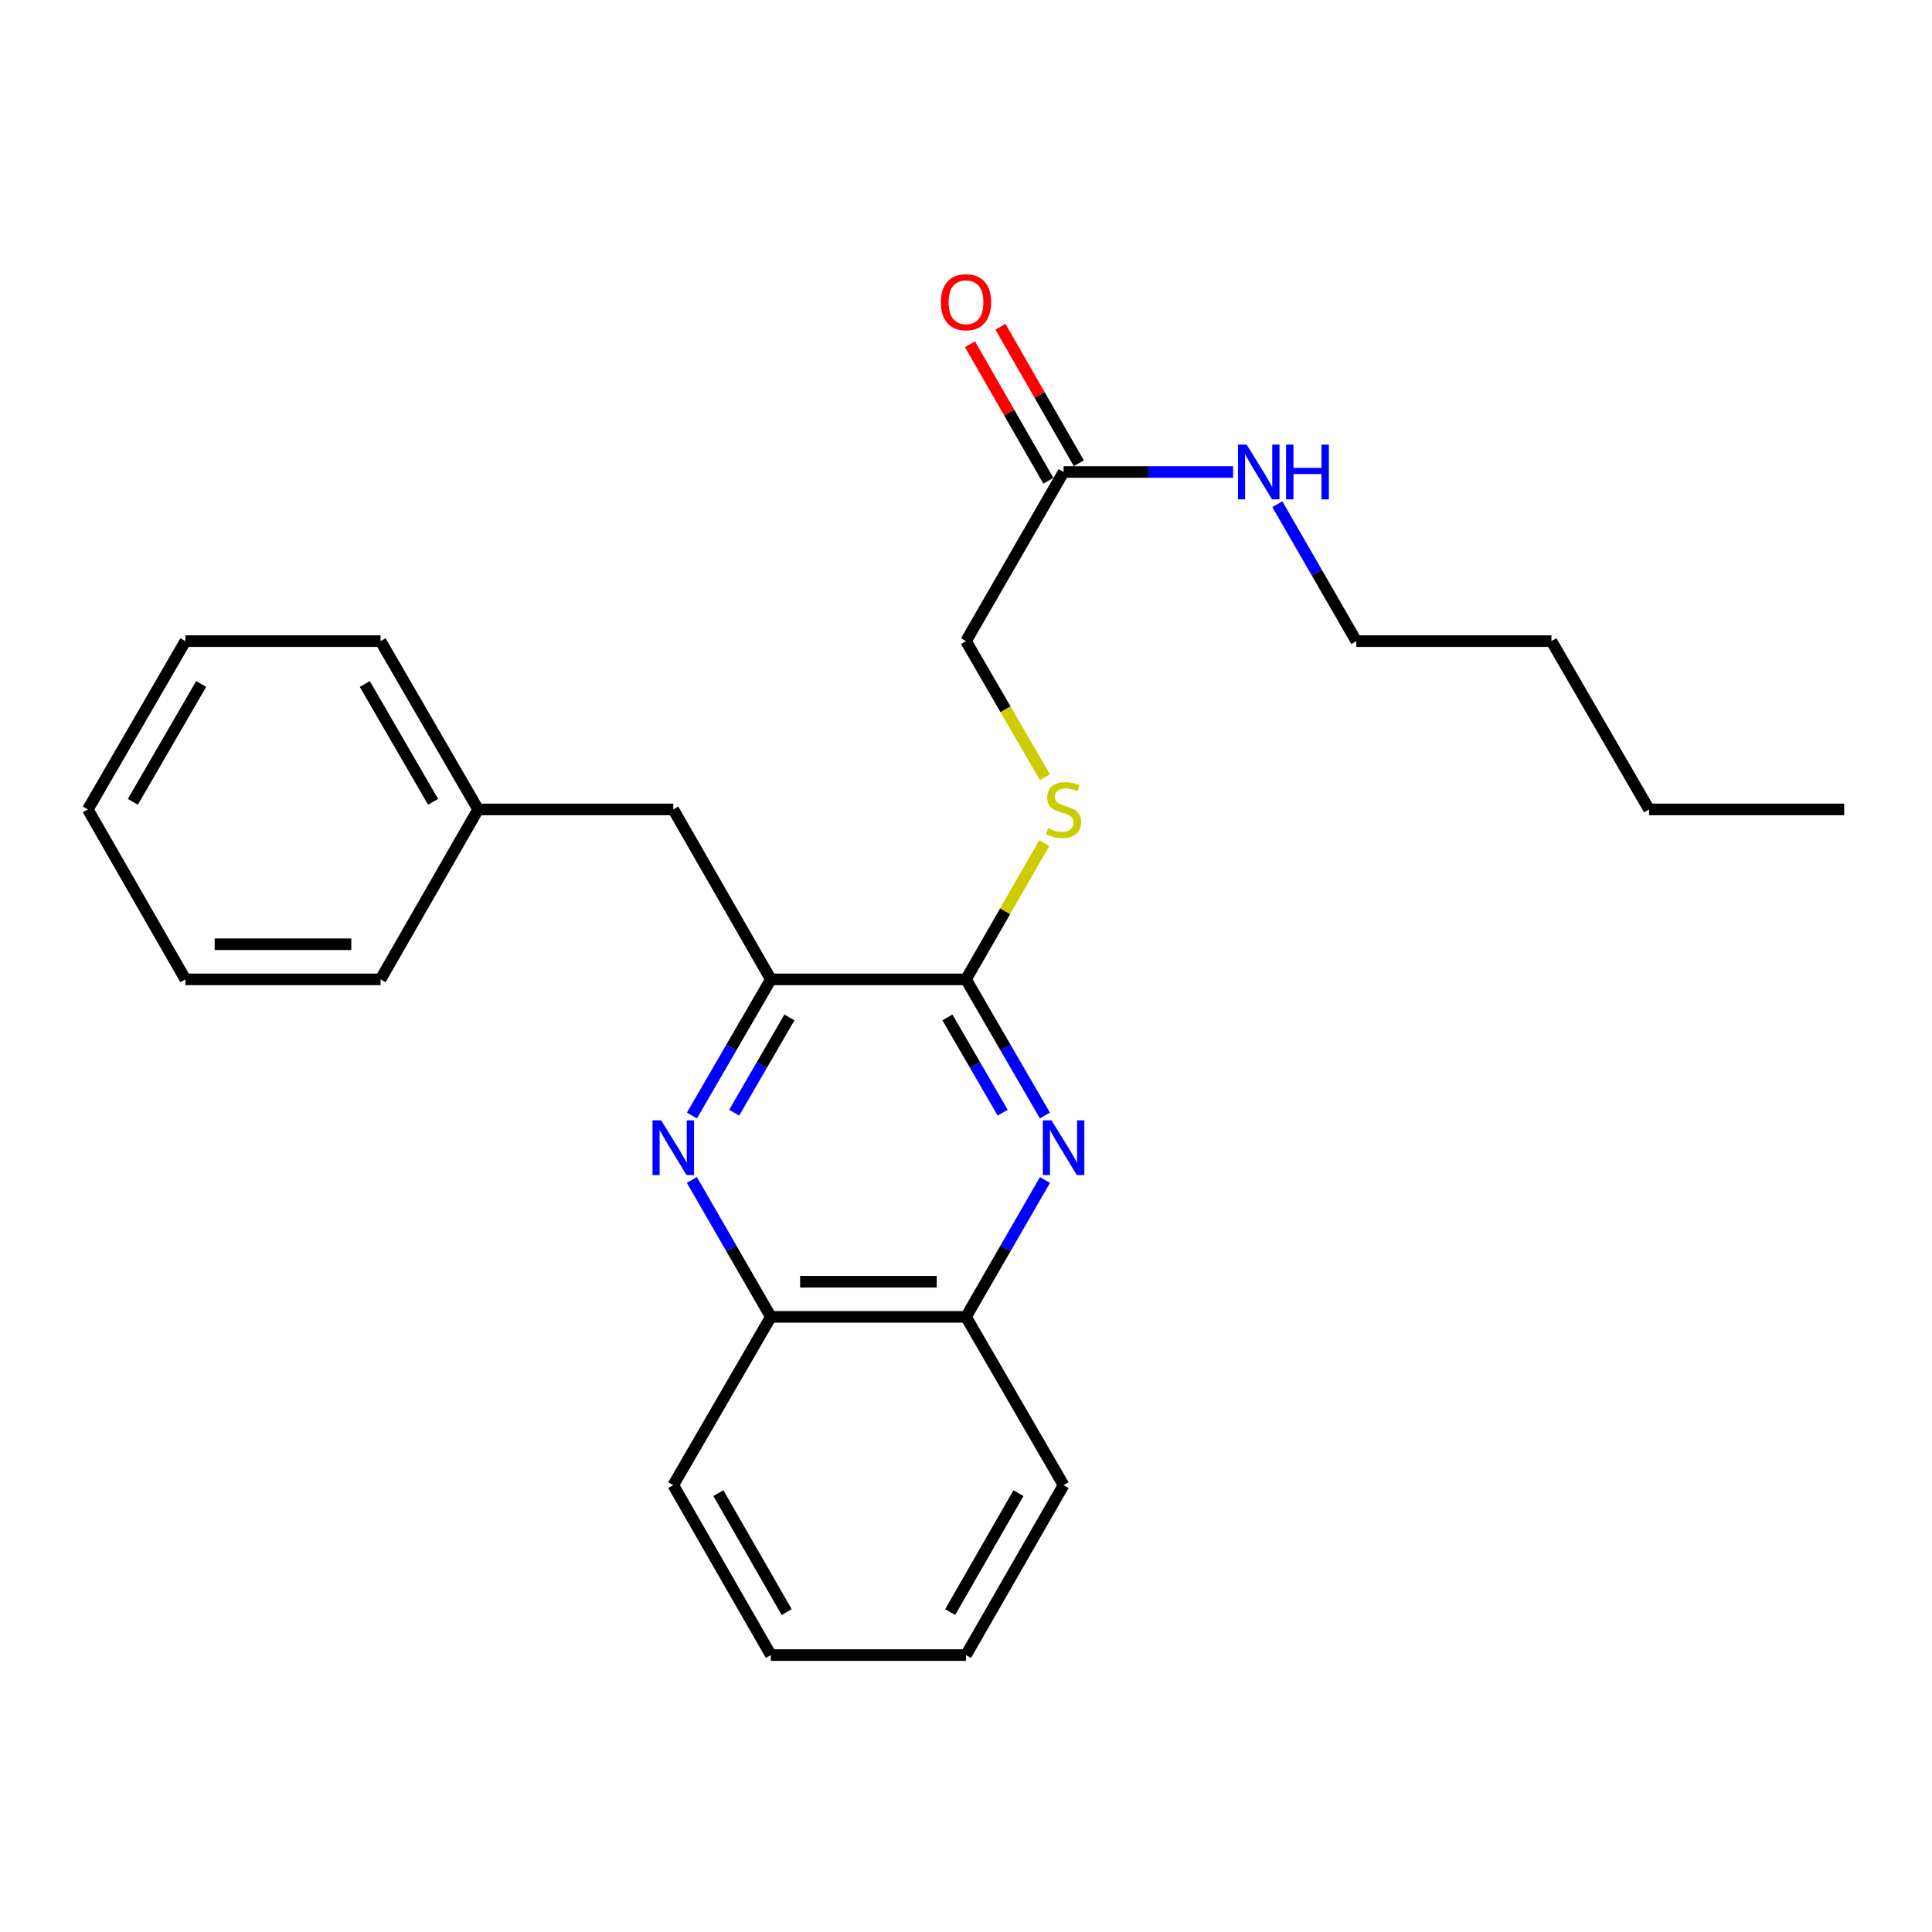 <?xml version='1.0' encoding='iso-8859-1'?>
<svg version='1.1' baseProfile='full'
              xmlns='http://www.w3.org/2000/svg'
                      xmlns:rdkit='http://www.rdkit.org/xml'
                      xmlns:xlink='http://www.w3.org/1999/xlink'
                  xml:space='preserve'
width='1000px' height='1000px' viewBox='0 0 1000 1000'>
<!-- END OF HEADER -->
<rect style='opacity:1.0;fill:#FFFFFF;stroke:none' width='1000' height='1000' x='0' y='0'> </rect>
<path class='bond-1' d='M 540.84,577.378 L 520.42,542.151' style='fill:none;fill-rule:evenodd;stroke:#0000FF;stroke-width:6px;stroke-linecap:butt;stroke-linejoin:miter;stroke-opacity:1' />
<path class='bond-1' d='M 520.42,542.151 L 500,506.923' style='fill:none;fill-rule:evenodd;stroke:#000000;stroke-width:6px;stroke-linecap:butt;stroke-linejoin:miter;stroke-opacity:1' />
<path class='bond-1' d='M 518.98,575.93 L 504.686,551.271' style='fill:none;fill-rule:evenodd;stroke:#0000FF;stroke-width:6px;stroke-linecap:butt;stroke-linejoin:miter;stroke-opacity:1' />
<path class='bond-1' d='M 504.686,551.271 L 490.392,526.612' style='fill:none;fill-rule:evenodd;stroke:#000000;stroke-width:6px;stroke-linecap:butt;stroke-linejoin:miter;stroke-opacity:1' />
<path class='bond-4' d='M 540.881,610.743 L 520.441,646.178' style='fill:none;fill-rule:evenodd;stroke:#0000FF;stroke-width:6px;stroke-linecap:butt;stroke-linejoin:miter;stroke-opacity:1' />
<path class='bond-4' d='M 520.441,646.178 L 500,681.613' style='fill:none;fill-rule:evenodd;stroke:#000000;stroke-width:6px;stroke-linecap:butt;stroke-linejoin:miter;stroke-opacity:1' />
<path class='bond-0' d='M 358.106,610.743 L 378.551,646.178' style='fill:none;fill-rule:evenodd;stroke:#0000FF;stroke-width:6px;stroke-linecap:butt;stroke-linejoin:miter;stroke-opacity:1' />
<path class='bond-0' d='M 378.551,646.178 L 398.996,681.613' style='fill:none;fill-rule:evenodd;stroke:#000000;stroke-width:6px;stroke-linecap:butt;stroke-linejoin:miter;stroke-opacity:1' />
<path class='bond-25' d='M 358.148,577.378 L 378.572,542.151' style='fill:none;fill-rule:evenodd;stroke:#0000FF;stroke-width:6px;stroke-linecap:butt;stroke-linejoin:miter;stroke-opacity:1' />
<path class='bond-25' d='M 378.572,542.151 L 398.996,506.923' style='fill:none;fill-rule:evenodd;stroke:#000000;stroke-width:6px;stroke-linecap:butt;stroke-linejoin:miter;stroke-opacity:1' />
<path class='bond-25' d='M 380.008,575.931 L 394.305,551.272' style='fill:none;fill-rule:evenodd;stroke:#0000FF;stroke-width:6px;stroke-linecap:butt;stroke-linejoin:miter;stroke-opacity:1' />
<path class='bond-25' d='M 394.305,551.272 L 408.602,526.613' style='fill:none;fill-rule:evenodd;stroke:#000000;stroke-width:6px;stroke-linecap:butt;stroke-linejoin:miter;stroke-opacity:1' />
<path class='bond-2' d='M 500,506.923 L 398.996,506.923' style='fill:none;fill-rule:evenodd;stroke:#000000;stroke-width:6px;stroke-linecap:butt;stroke-linejoin:miter;stroke-opacity:1' />
<path class='bond-3' d='M 500,506.923 L 520.254,471.651' style='fill:none;fill-rule:evenodd;stroke:#000000;stroke-width:6px;stroke-linecap:butt;stroke-linejoin:miter;stroke-opacity:1' />
<path class='bond-3' d='M 520.254,471.651 L 540.507,436.378' style='fill:none;fill-rule:evenodd;stroke:#CCCC00;stroke-width:6px;stroke-linecap:butt;stroke-linejoin:miter;stroke-opacity:1' />
<path class='bond-7' d='M 398.996,506.923 L 348.478,418.962' style='fill:none;fill-rule:evenodd;stroke:#000000;stroke-width:6px;stroke-linecap:butt;stroke-linejoin:miter;stroke-opacity:1' />
<path class='bond-9' d='M 540.862,402.325 L 520.431,367.082' style='fill:none;fill-rule:evenodd;stroke:#CCCC00;stroke-width:6px;stroke-linecap:butt;stroke-linejoin:miter;stroke-opacity:1' />
<path class='bond-9' d='M 520.431,367.082 L 500,331.84' style='fill:none;fill-rule:evenodd;stroke:#000000;stroke-width:6px;stroke-linecap:butt;stroke-linejoin:miter;stroke-opacity:1' />
<path class='bond-5' d='M 500,681.613 L 398.996,681.613' style='fill:none;fill-rule:evenodd;stroke:#000000;stroke-width:6px;stroke-linecap:butt;stroke-linejoin:miter;stroke-opacity:1' />
<path class='bond-5' d='M 484.849,663.426 L 414.146,663.426' style='fill:none;fill-rule:evenodd;stroke:#000000;stroke-width:6px;stroke-linecap:butt;stroke-linejoin:miter;stroke-opacity:1' />
<path class='bond-12' d='M 500,681.613 L 550.507,768.715' style='fill:none;fill-rule:evenodd;stroke:#000000;stroke-width:6px;stroke-linecap:butt;stroke-linejoin:miter;stroke-opacity:1' />
<path class='bond-13' d='M 398.996,681.613 L 348.478,768.715' style='fill:none;fill-rule:evenodd;stroke:#000000;stroke-width:6px;stroke-linecap:butt;stroke-linejoin:miter;stroke-opacity:1' />
<path class='bond-6' d='M 550.507,244.304 L 500,331.84' style='fill:none;fill-rule:evenodd;stroke:#000000;stroke-width:6px;stroke-linecap:butt;stroke-linejoin:miter;stroke-opacity:1' />
<path class='bond-8' d='M 558.393,239.775 L 538.105,204.448' style='fill:none;fill-rule:evenodd;stroke:#000000;stroke-width:6px;stroke-linecap:butt;stroke-linejoin:miter;stroke-opacity:1' />
<path class='bond-8' d='M 538.105,204.448 L 517.818,169.12' style='fill:none;fill-rule:evenodd;stroke:#FF0000;stroke-width:6px;stroke-linecap:butt;stroke-linejoin:miter;stroke-opacity:1' />
<path class='bond-8' d='M 542.622,248.832 L 522.334,213.504' style='fill:none;fill-rule:evenodd;stroke:#000000;stroke-width:6px;stroke-linecap:butt;stroke-linejoin:miter;stroke-opacity:1' />
<path class='bond-8' d='M 522.334,213.504 L 502.047,178.177' style='fill:none;fill-rule:evenodd;stroke:#FF0000;stroke-width:6px;stroke-linecap:butt;stroke-linejoin:miter;stroke-opacity:1' />
<path class='bond-10' d='M 550.507,244.304 L 594.382,244.304' style='fill:none;fill-rule:evenodd;stroke:#000000;stroke-width:6px;stroke-linecap:butt;stroke-linejoin:miter;stroke-opacity:1' />
<path class='bond-10' d='M 594.382,244.304 L 638.257,244.304' style='fill:none;fill-rule:evenodd;stroke:#0000FF;stroke-width:6px;stroke-linecap:butt;stroke-linejoin:miter;stroke-opacity:1' />
<path class='bond-11' d='M 348.478,418.962 L 247.474,418.962' style='fill:none;fill-rule:evenodd;stroke:#000000;stroke-width:6px;stroke-linecap:butt;stroke-linejoin:miter;stroke-opacity:1' />
<path class='bond-14' d='M 661.148,260.99 L 681.583,296.415' style='fill:none;fill-rule:evenodd;stroke:#0000FF;stroke-width:6px;stroke-linecap:butt;stroke-linejoin:miter;stroke-opacity:1' />
<path class='bond-14' d='M 681.583,296.415 L 702.019,331.84' style='fill:none;fill-rule:evenodd;stroke:#000000;stroke-width:6px;stroke-linecap:butt;stroke-linejoin:miter;stroke-opacity:1' />
<path class='bond-15' d='M 247.474,418.962 L 196.976,331.84' style='fill:none;fill-rule:evenodd;stroke:#000000;stroke-width:6px;stroke-linecap:butt;stroke-linejoin:miter;stroke-opacity:1' />
<path class='bond-15' d='M 224.165,415.014 L 188.817,354.028' style='fill:none;fill-rule:evenodd;stroke:#000000;stroke-width:6px;stroke-linecap:butt;stroke-linejoin:miter;stroke-opacity:1' />
<path class='bond-16' d='M 247.474,418.962 L 196.976,506.923' style='fill:none;fill-rule:evenodd;stroke:#000000;stroke-width:6px;stroke-linecap:butt;stroke-linejoin:miter;stroke-opacity:1' />
<path class='bond-21' d='M 550.507,768.715 L 500,856.665' style='fill:none;fill-rule:evenodd;stroke:#000000;stroke-width:6px;stroke-linecap:butt;stroke-linejoin:miter;stroke-opacity:1' />
<path class='bond-21' d='M 527.16,772.851 L 491.805,834.416' style='fill:none;fill-rule:evenodd;stroke:#000000;stroke-width:6px;stroke-linecap:butt;stroke-linejoin:miter;stroke-opacity:1' />
<path class='bond-26' d='M 348.478,768.715 L 398.996,856.665' style='fill:none;fill-rule:evenodd;stroke:#000000;stroke-width:6px;stroke-linecap:butt;stroke-linejoin:miter;stroke-opacity:1' />
<path class='bond-26' d='M 371.826,772.849 L 407.188,834.415' style='fill:none;fill-rule:evenodd;stroke:#000000;stroke-width:6px;stroke-linecap:butt;stroke-linejoin:miter;stroke-opacity:1' />
<path class='bond-17' d='M 702.019,331.84 L 803.024,331.84' style='fill:none;fill-rule:evenodd;stroke:#000000;stroke-width:6px;stroke-linecap:butt;stroke-linejoin:miter;stroke-opacity:1' />
<path class='bond-22' d='M 196.976,331.84 L 95.962,331.84' style='fill:none;fill-rule:evenodd;stroke:#000000;stroke-width:6px;stroke-linecap:butt;stroke-linejoin:miter;stroke-opacity:1' />
<path class='bond-23' d='M 196.976,506.923 L 95.962,506.923' style='fill:none;fill-rule:evenodd;stroke:#000000;stroke-width:6px;stroke-linecap:butt;stroke-linejoin:miter;stroke-opacity:1' />
<path class='bond-23' d='M 181.824,488.737 L 111.114,488.737' style='fill:none;fill-rule:evenodd;stroke:#000000;stroke-width:6px;stroke-linecap:butt;stroke-linejoin:miter;stroke-opacity:1' />
<path class='bond-18' d='M 803.024,331.84 L 853.541,418.962' style='fill:none;fill-rule:evenodd;stroke:#000000;stroke-width:6px;stroke-linecap:butt;stroke-linejoin:miter;stroke-opacity:1' />
<path class='bond-19' d='M 853.541,418.962 L 954.545,418.962' style='fill:none;fill-rule:evenodd;stroke:#000000;stroke-width:6px;stroke-linecap:butt;stroke-linejoin:miter;stroke-opacity:1' />
<path class='bond-20' d='M 398.996,856.665 L 500,856.665' style='fill:none;fill-rule:evenodd;stroke:#000000;stroke-width:6px;stroke-linecap:butt;stroke-linejoin:miter;stroke-opacity:1' />
<path class='bond-27' d='M 95.962,331.84 L 45.455,418.962' style='fill:none;fill-rule:evenodd;stroke:#000000;stroke-width:6px;stroke-linecap:butt;stroke-linejoin:miter;stroke-opacity:1' />
<path class='bond-27' d='M 104.119,354.03 L 68.764,415.015' style='fill:none;fill-rule:evenodd;stroke:#000000;stroke-width:6px;stroke-linecap:butt;stroke-linejoin:miter;stroke-opacity:1' />
<path class='bond-24' d='M 95.962,506.923 L 45.455,418.962' style='fill:none;fill-rule:evenodd;stroke:#000000;stroke-width:6px;stroke-linecap:butt;stroke-linejoin:miter;stroke-opacity:1' />
<path  class='atom-0' d='M 544.247 579.896
L 553.527 594.896
Q 554.447 596.376, 555.927 599.056
Q 557.407 601.736, 557.487 601.896
L 557.487 579.896
L 561.247 579.896
L 561.247 608.216
L 557.367 608.216
L 547.407 591.816
Q 546.247 589.896, 545.007 587.696
Q 543.807 585.496, 543.447 584.816
L 543.447 608.216
L 539.767 608.216
L 539.767 579.896
L 544.247 579.896
' fill='#0000FF'/>
<path  class='atom-1' d='M 342.218 579.896
L 351.498 594.896
Q 352.418 596.376, 353.898 599.056
Q 355.378 601.736, 355.458 601.896
L 355.458 579.896
L 359.218 579.896
L 359.218 608.216
L 355.338 608.216
L 345.378 591.816
Q 344.218 589.896, 342.978 587.696
Q 341.778 585.496, 341.418 584.816
L 341.418 608.216
L 337.738 608.216
L 337.738 579.896
L 342.218 579.896
' fill='#0000FF'/>
<path  class='atom-4' d='M 542.507 428.682
Q 542.827 428.802, 544.147 429.362
Q 545.467 429.922, 546.907 430.282
Q 548.387 430.602, 549.827 430.602
Q 552.507 430.602, 554.067 429.322
Q 555.627 428.002, 555.627 425.722
Q 555.627 424.162, 554.827 423.202
Q 554.067 422.242, 552.867 421.722
Q 551.667 421.202, 549.667 420.602
Q 547.147 419.842, 545.627 419.122
Q 544.147 418.402, 543.067 416.882
Q 542.027 415.362, 542.027 412.802
Q 542.027 409.242, 544.427 407.042
Q 546.867 404.842, 551.667 404.842
Q 554.947 404.842, 558.667 406.402
L 557.747 409.482
Q 554.347 408.082, 551.787 408.082
Q 549.027 408.082, 547.507 409.242
Q 545.987 410.362, 546.027 412.322
Q 546.027 413.842, 546.787 414.762
Q 547.587 415.682, 548.707 416.202
Q 549.867 416.722, 551.787 417.322
Q 554.347 418.122, 555.867 418.922
Q 557.387 419.722, 558.467 421.362
Q 559.587 422.962, 559.587 425.722
Q 559.587 429.642, 556.947 431.762
Q 554.347 433.842, 549.987 433.842
Q 547.467 433.842, 545.547 433.282
Q 543.667 432.762, 541.427 431.842
L 542.507 428.682
' fill='#CCCC00'/>
<path  class='atom-9' d='M 487 156.433
Q 487 149.633, 490.36 145.833
Q 493.72 142.033, 500 142.033
Q 506.28 142.033, 509.64 145.833
Q 513 149.633, 513 156.433
Q 513 163.313, 509.6 167.233
Q 506.2 171.113, 500 171.113
Q 493.76 171.113, 490.36 167.233
Q 487 163.353, 487 156.433
M 500 167.913
Q 504.32 167.913, 506.64 165.033
Q 509 162.113, 509 156.433
Q 509 150.873, 506.64 148.073
Q 504.32 145.233, 500 145.233
Q 495.68 145.233, 493.32 148.033
Q 491 150.833, 491 156.433
Q 491 162.153, 493.32 165.033
Q 495.68 167.913, 500 167.913
' fill='#FF0000'/>
<path  class='atom-11' d='M 645.262 230.144
L 654.542 245.144
Q 655.462 246.624, 656.942 249.304
Q 658.422 251.984, 658.502 252.144
L 658.502 230.144
L 662.262 230.144
L 662.262 258.464
L 658.382 258.464
L 648.422 242.064
Q 647.262 240.144, 646.022 237.944
Q 644.822 235.744, 644.462 235.064
L 644.462 258.464
L 640.782 258.464
L 640.782 230.144
L 645.262 230.144
' fill='#0000FF'/>
<path  class='atom-11' d='M 665.662 230.144
L 669.502 230.144
L 669.502 242.184
L 683.982 242.184
L 683.982 230.144
L 687.822 230.144
L 687.822 258.464
L 683.982 258.464
L 683.982 245.384
L 669.502 245.384
L 669.502 258.464
L 665.662 258.464
L 665.662 230.144
' fill='#0000FF'/>
</svg>

